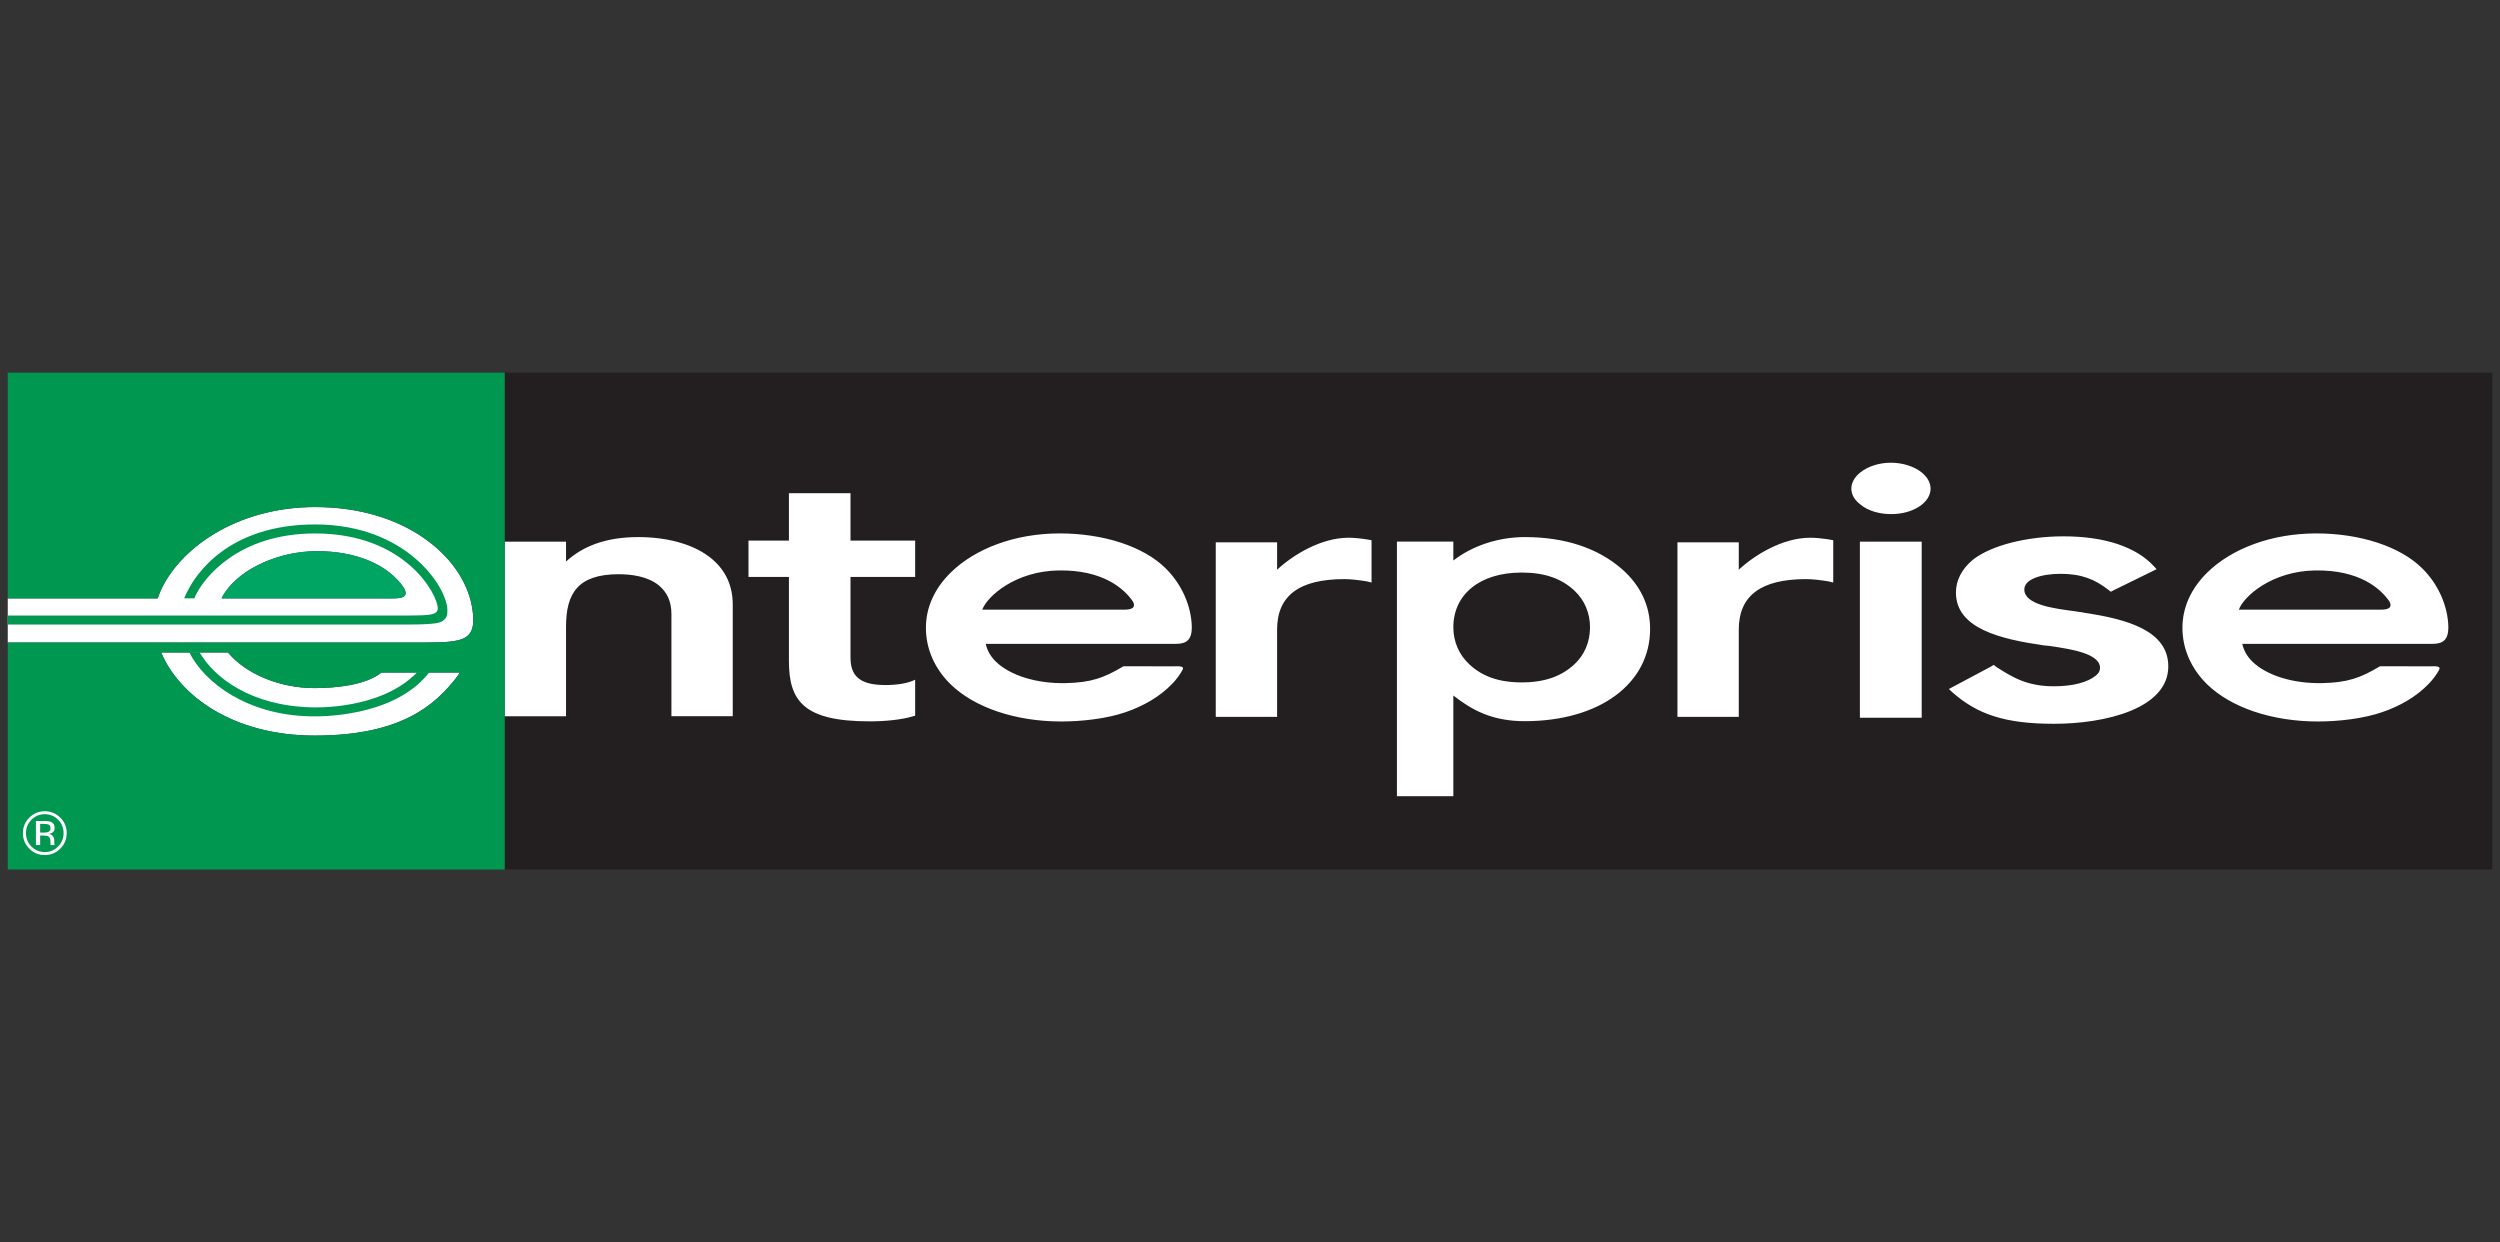 <?xml version="1.0" encoding="UTF-8"?>
<svg xmlns="http://www.w3.org/2000/svg" width="161" height="80" viewBox="0 0 161 80" fill="none">
  <rect x="0" y="0" width="161" height="80" fill="#333333" stroke="none"/>
  <g clip-path="url(#clip0_5578_41554)">
    <path d="M32.501 24H160.5V56H32.501V24Z" fill="#231F20"></path>
    <path d="M98.192 46.444C96.096 46.444 94.794 45.731 93.595 44.791V51.274H89.962V34.881H93.595V36.098C94.826 35.137 96.513 34.588 98.192 34.588C100.801 34.588 102.887 35.304 104.408 36.609C105.639 37.671 106.267 39 106.267 40.503C106.267 44.006 103.037 46.444 98.192 46.444ZM101.383 38.027C100.56 37.263 99.484 36.872 97.996 36.872C95.278 36.872 93.595 38.299 93.595 40.396C93.595 41.332 93.968 42.175 94.631 42.788C95.457 43.552 96.506 43.947 97.996 43.947C99.484 43.947 100.56 43.549 101.383 42.788C102.05 42.175 102.396 41.331 102.397 40.396C102.397 39.482 102.05 38.646 101.383 38.027ZM121.8 33.108C121.017 33.108 120.298 32.895 119.824 32.499C119.432 32.215 119.226 31.843 119.226 31.464C119.226 31.089 119.432 30.715 119.824 30.41C120.298 30.036 121.017 29.799 121.765 29.799C122.54 29.799 123.256 30.036 123.737 30.41C124.124 30.715 124.329 31.089 124.329 31.464C124.329 32.378 123.196 33.108 121.8 33.108ZM123.757 46.223H119.777V34.882H123.757V46.223ZM132.275 46.612C129.14 46.612 127.342 46.011 125.726 44.578L125.508 44.373L125.788 44.222L128.241 42.915L128.394 42.818L128.551 42.943C129.574 43.594 130.506 44.197 132.275 44.197C133.547 44.197 134.461 43.922 134.958 43.518C135.147 43.369 135.242 43.216 135.242 43.016C135.242 42.088 133.391 41.808 132.057 41.608L131.59 41.558C128.829 41.157 125.963 40.477 125.963 38.162C125.963 37.359 126.337 36.655 127.048 36.05C128.226 35.121 130.537 34.54 132.894 34.54C135.594 34.54 137.579 35.245 138.696 36.45L138.886 36.655L136.121 38.011L135.938 38.11L135.782 37.987C134.911 37.306 134.042 36.954 132.705 36.954C131.439 36.954 130.366 37.306 130.366 37.96C130.366 38.945 132.275 39.192 133.668 39.369C133.886 39.419 134.106 39.419 134.261 39.469C136.961 39.871 139.638 40.602 139.638 42.915C139.639 45.633 135.594 46.612 132.275 46.612ZM43.24 46.125V39.545C43.24 38.755 42.974 38.163 42.451 37.716C41.718 37.104 40.634 36.98 39.843 36.98C37.214 36.98 36.453 38.213 36.453 40.356V46.129H32.501V34.882H36.453V36.163C37.503 35.2 38.971 34.588 41.105 34.588C43.093 34.588 44.792 35.103 45.843 35.99C46.751 36.756 47.189 37.742 47.189 38.949V46.125L43.24 46.125ZM48.203 37.154V34.813H50.806V31.76H54.772V34.813H58.936V37.154H54.772V42.328C54.772 43.43 55.242 44.117 57.014 44.117C57.718 44.117 58.434 44.024 58.936 43.774V46.088C58.099 46.364 56.948 46.455 56.011 46.455C51.759 46.455 50.806 45.148 50.806 42.559V37.154H48.203ZM72.328 42.921C71.083 43.665 70.246 43.958 68.632 43.992C66.746 44.036 65.04 43.493 64.13 42.606C63.777 42.261 63.567 41.862 63.483 41.467L75.776 41.463C76.418 41.455 76.753 41.192 76.753 40.393C76.728 39.045 76.116 37.626 75.053 36.587C73.645 35.195 71.074 34.352 68.248 34.352C65.338 34.352 62.776 35.343 61.216 36.883C60.188 37.899 59.629 39.114 59.629 40.427C59.629 41.791 60.188 43.055 61.216 44.066C62.743 45.555 65.37 46.463 68.349 46.463C69.659 46.463 71.274 46.288 72.515 45.855C73.073 45.662 73.603 45.422 74.112 45.12C74.623 44.816 75.096 44.448 75.507 44.02C75.762 43.75 75.989 43.453 76.162 43.126C76.293 42.853 75.828 42.916 75.532 42.911L72.348 42.908L72.328 42.921ZM72.411 39.261H63.257C63.579 38.396 65.397 36.773 68.191 36.736C70.998 36.697 72.364 37.875 72.95 38.723C73.207 39.188 72.781 39.261 72.411 39.261ZM88.327 34.792C88.327 34.792 87.577 34.63 86.838 34.63C85.058 34.63 83.242 35.758 82.245 36.691V34.925H78.295V46.167H82.245V40.546C82.245 38.352 83.68 37.295 86.578 37.295C86.955 37.295 87.423 37.344 88.01 37.438L88.327 37.514L88.327 34.792ZM118.06 34.792C118.06 34.792 117.311 34.63 116.571 34.63C114.79 34.63 112.974 35.758 111.977 36.691V34.925H108.028V46.167H111.977V40.546C111.977 38.352 113.413 37.295 116.312 37.295C116.687 37.295 117.156 37.344 117.743 37.438L118.06 37.514V34.792ZM153.25 42.921C152.006 43.665 151.167 43.958 149.555 43.992C147.666 44.036 145.961 43.493 145.052 42.606C144.699 42.261 144.487 41.862 144.404 41.467L156.696 41.463C157.339 41.455 157.674 41.192 157.674 40.393C157.651 39.045 157.037 37.626 155.976 36.587C154.566 35.195 151.996 34.352 149.169 34.352C146.259 34.352 143.699 35.343 142.135 36.883C141.109 37.899 140.549 39.114 140.549 40.427C140.549 41.791 141.109 43.055 142.135 44.066C143.664 45.555 146.292 46.463 149.269 46.463C150.581 46.463 152.195 46.288 153.435 45.855C153.995 45.662 154.524 45.422 155.034 45.12C155.544 44.816 156.017 44.448 156.428 44.02C156.685 43.75 156.91 43.453 157.085 43.126C157.215 42.853 156.748 42.916 156.455 42.911L153.27 42.908L153.25 42.921ZM153.333 39.261H144.181C144.5 38.396 146.319 36.773 149.112 36.736C151.92 36.697 153.285 37.875 153.872 38.723C154.128 39.188 153.702 39.261 153.333 39.261ZM30.372 38.946C29.743 35.82 26.084 32.654 20.306 32.654H20.302C15.205 32.654 11.503 35.356 10.306 38.13C10.28 38.187 10.185 38.429 10.151 38.535H0.5V41.377C5.316 41.377 26.877 41.377 27.522 41.377C28.856 41.366 29.811 41.339 30.226 40.831C30.509 40.485 30.554 39.903 30.372 38.946ZM26.095 38.32C26.005 38.497 25.692 38.528 25.397 38.535H14.272C14.358 38.33 14.504 38.13 14.504 38.13C15.554 36.589 17.984 35.501 20.391 35.495C22.907 35.487 24.949 36.337 25.99 37.826C26.122 38.055 26.154 38.208 26.095 38.32ZM20.248 44.313C17.991 44.313 15.814 43.386 14.682 42.02H10.379C11.512 44.74 14.938 47.38 20.296 47.372C25.793 47.366 28.007 45.447 29.447 43.567C29.517 43.469 29.559 43.405 29.611 43.31H24.565C23.568 44.117 21.667 44.313 20.248 44.313Z" fill="white"></path>
    <path d="M0.5 24L0.5 38.535H10.151C10.185 38.429 10.28 38.187 10.306 38.13C11.503 35.356 15.205 32.654 20.302 32.654H20.306C26.084 32.654 29.743 35.82 30.372 38.946C30.554 39.903 30.509 40.485 30.226 40.831C29.811 41.339 28.856 41.366 27.522 41.377C26.886 41.377 5.736 41.377 0.5 41.377V56H32.502V24L0.5 24ZM29.447 43.567C28.007 45.447 25.793 47.365 20.296 47.372C14.938 47.38 11.512 44.74 10.38 42.02H14.683C15.814 43.386 17.991 44.313 20.249 44.313C21.667 44.313 23.568 44.117 24.565 43.31H29.611C29.559 43.405 29.517 43.469 29.447 43.567Z" fill="#009750"></path>
    <path d="M26.095 38.32C26.154 38.208 26.122 38.055 25.99 37.826C24.948 36.337 22.907 35.487 20.391 35.495C17.983 35.501 15.553 36.589 14.504 38.13C14.504 38.13 14.357 38.33 14.271 38.535H25.396C25.693 38.529 26.005 38.497 26.095 38.32Z" fill="#00A564"></path>
    <path d="M28.547 39.962C28.753 39.811 28.825 39.612 28.812 39.259C28.76 37.769 26.167 33.774 20.296 33.774C14.644 33.774 12.577 37.057 12.079 38.066C12.079 38.066 11.957 38.287 11.859 38.534H12.516C12.575 38.389 12.628 38.279 12.711 38.13C13.172 37.279 15.287 34.354 20.296 34.354C26.136 34.354 28.19 38.315 28.191 39.167C28.191 39.304 28.153 39.37 28.107 39.41C27.942 39.565 27.722 39.641 26.261 39.641H0.5V40.22H26.261C28.149 40.219 28.365 40.095 28.547 39.962ZM27.649 43.291L27.586 43.373C25.311 46.208 20.562 46.149 20.028 46.132C15.962 46.065 13.167 43.984 12.188 42.005H12.852C13.787 43.638 16.148 45.453 20.046 45.552C20.229 45.561 24.529 45.733 26.869 43.291H27.649Z" fill="#009750"></path>
    <path d="M3.741 52.792C3.977 53.029 4.095 53.316 4.095 53.649C4.095 53.99 3.977 54.277 3.741 54.514C3.505 54.753 3.219 54.873 2.883 54.873C2.546 54.873 2.259 54.753 2.023 54.514C1.789 54.277 1.672 53.99 1.672 53.649C1.672 53.316 1.789 53.029 2.026 52.792C2.262 52.554 2.548 52.434 2.883 52.434C3.217 52.434 3.504 52.554 3.741 52.792ZM3.882 52.655C3.606 52.381 3.273 52.244 2.883 52.244C2.493 52.244 2.164 52.381 1.889 52.655C1.613 52.931 1.475 53.262 1.475 53.649C1.475 54.043 1.612 54.377 1.885 54.651C2.159 54.929 2.491 55.066 2.883 55.066C3.273 55.066 3.606 54.928 3.882 54.651C4.157 54.377 4.295 54.042 4.295 53.649C4.295 53.261 4.157 52.93 3.882 52.655ZM3.091 53.586C3.035 53.608 2.948 53.62 2.832 53.62H2.586V53.059H2.819C2.97 53.059 3.08 53.078 3.148 53.116C3.216 53.155 3.252 53.23 3.252 53.343C3.251 53.462 3.198 53.543 3.091 53.586ZM2.313 54.421H2.586V53.81H2.802C2.946 53.81 3.047 53.827 3.105 53.86C3.203 53.917 3.251 54.035 3.251 54.215V54.339L3.257 54.388C3.258 54.395 3.259 54.4 3.26 54.405C3.261 54.41 3.263 54.416 3.265 54.421H3.52L3.511 54.401C3.503 54.389 3.499 54.362 3.497 54.321C3.494 54.283 3.493 54.244 3.493 54.206V54.093C3.493 54.014 3.466 53.934 3.408 53.853C3.352 53.77 3.262 53.72 3.141 53.701C3.237 53.684 3.312 53.66 3.367 53.625C3.468 53.56 3.519 53.459 3.519 53.32C3.519 53.125 3.438 52.994 3.278 52.928C3.188 52.891 3.047 52.872 2.855 52.872H2.313L2.313 54.421Z" fill="white"></path>
  </g>
  <defs>
    <clipPath id="clip0_5578_41554">
      <rect width="160" height="80" fill="white" transform="translate(0.5)"></rect>
    </clipPath>
  </defs>
</svg>
